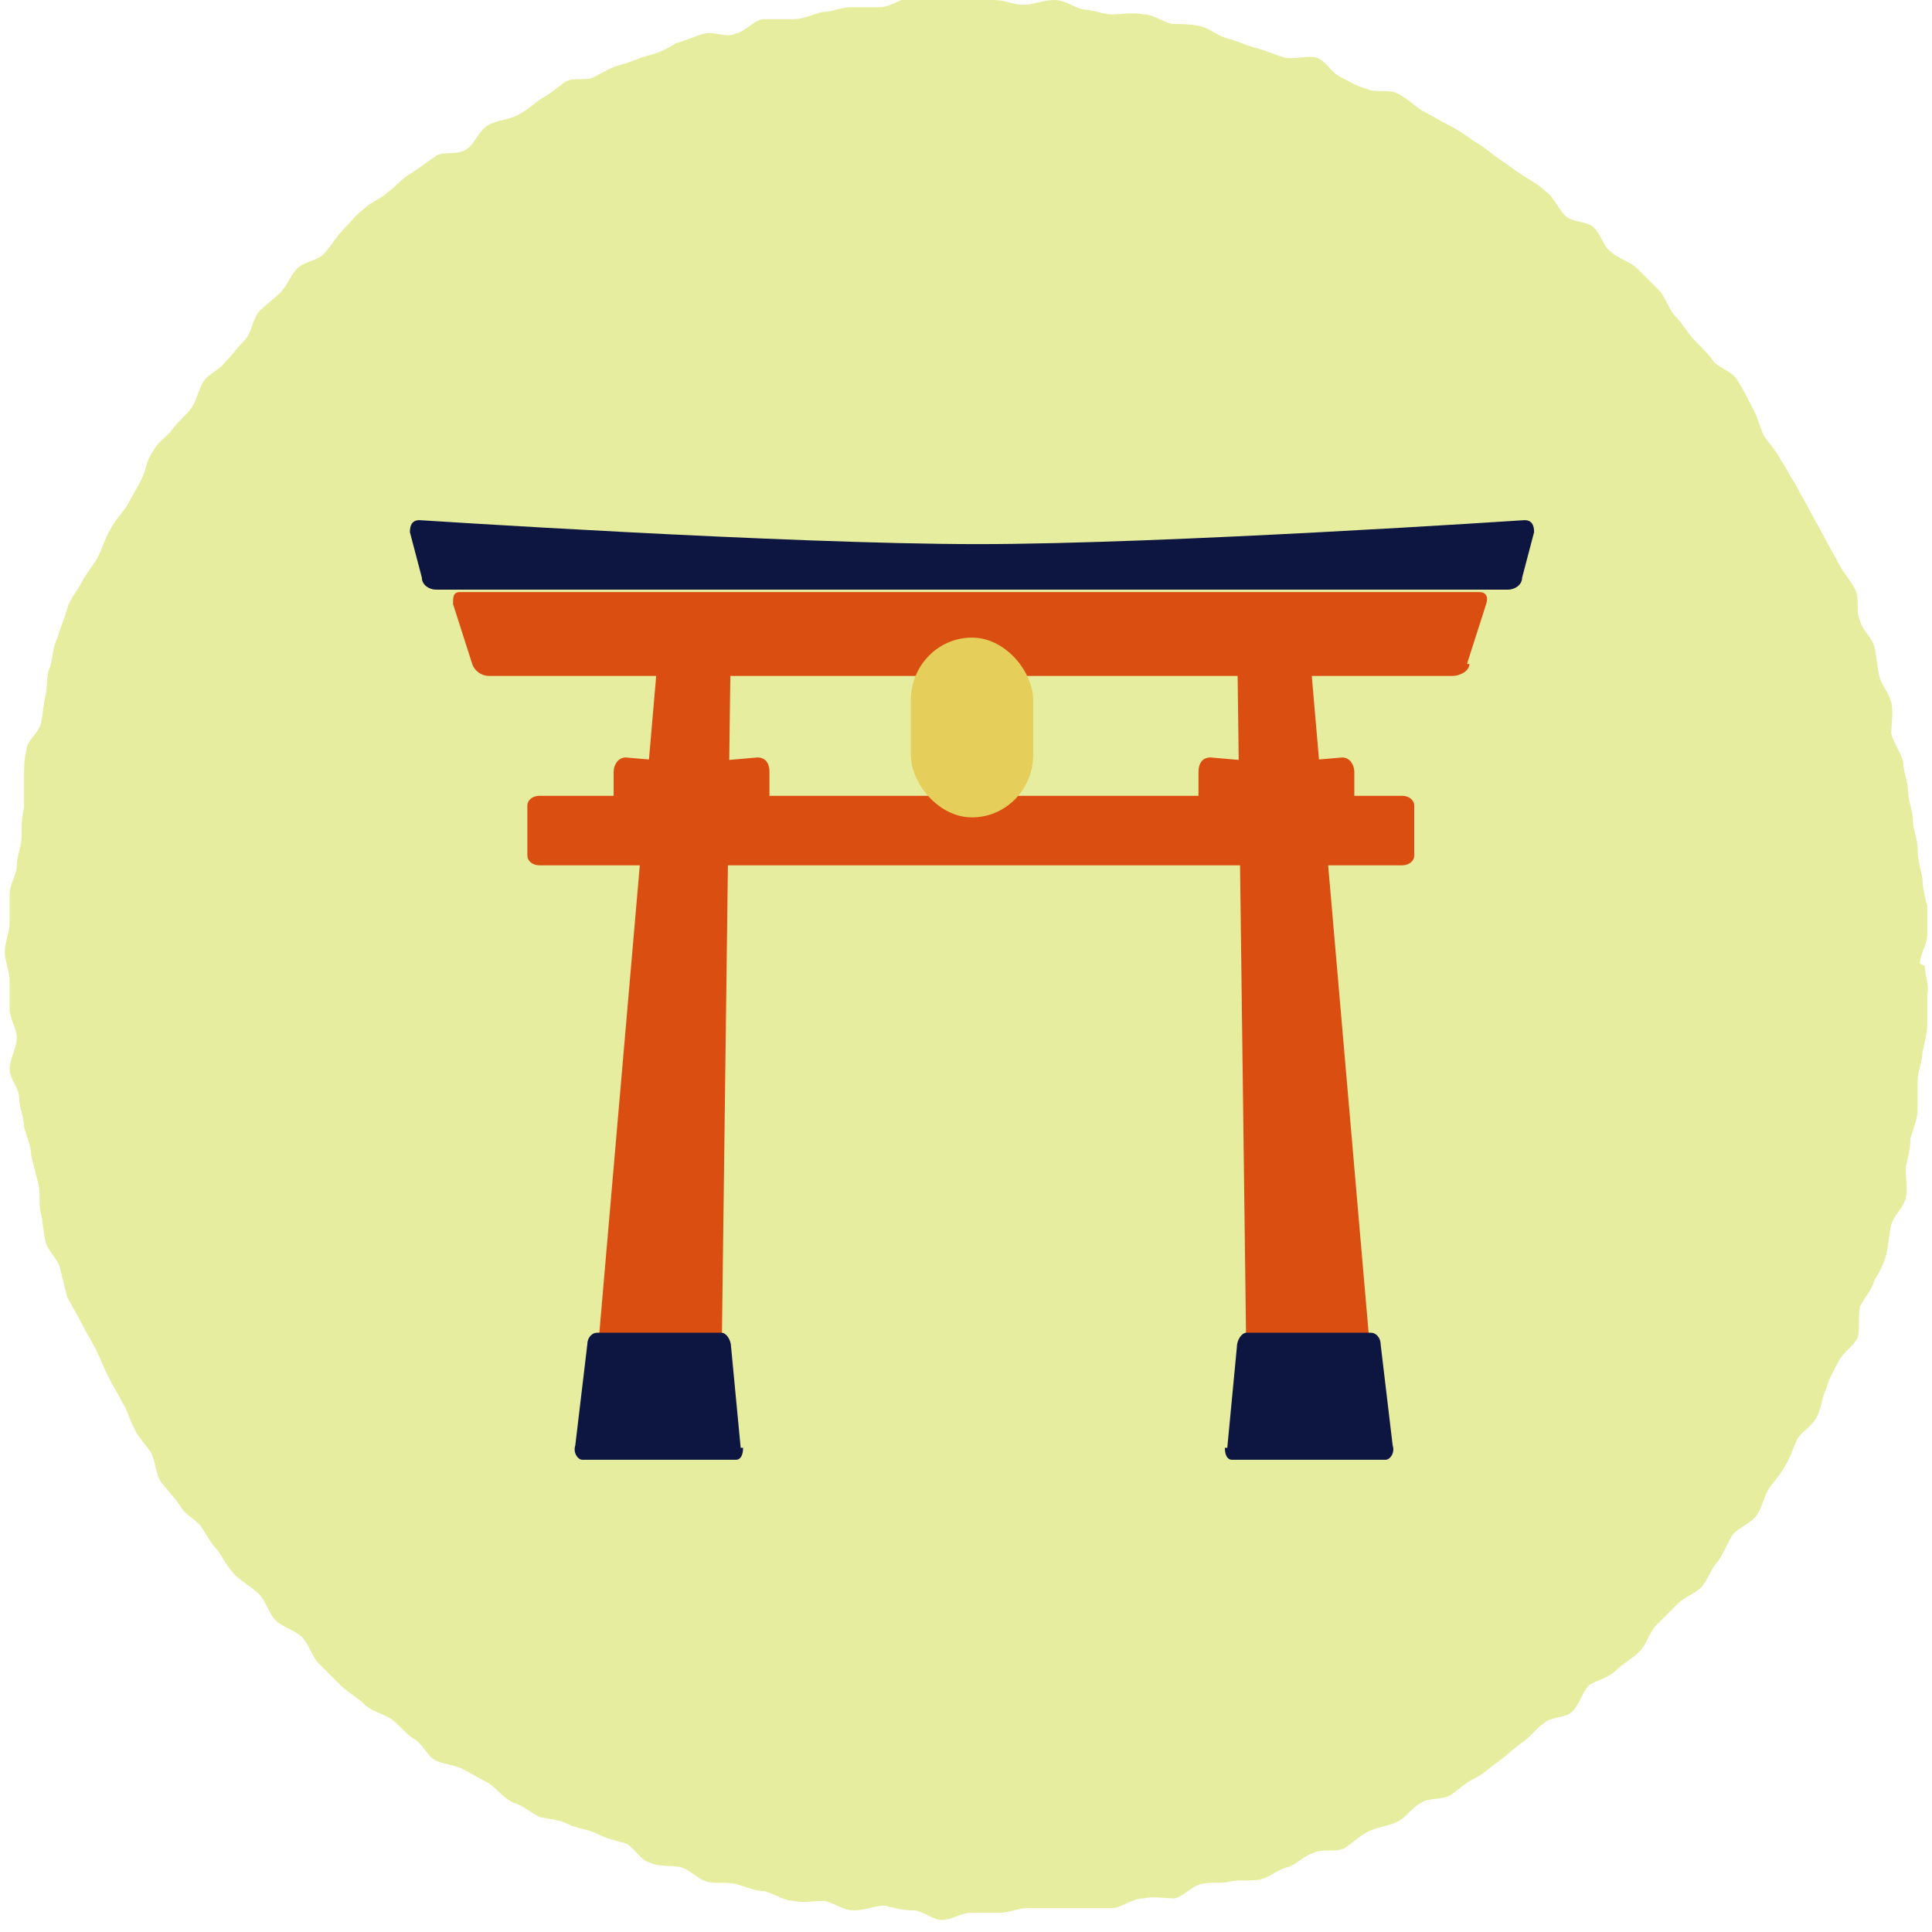 <?xml version="1.0" encoding="UTF-8"?><svg id="_レイヤー_2" xmlns="http://www.w3.org/2000/svg" width="80.6" height="80.6" viewBox="0 0 80.6 80.6"><defs><style>.cls-1{fill:#0d1541;}.cls-2{fill:#da4e11;}.cls-3{fill:#e5ce5a;}.cls-4{fill:#e7ed9e;}</style></defs><g id="_レイヤー_1-2"><path class="cls-4" d="M80.3,40.3c0,.4,.2,.8,.1,1.2,0,.4,0,.8,0,1.2,0,.4-.1,.8-.2,1.2,0,.4-.2,.8-.2,1.2,0,.4,0,.8,0,1.2,0,.4-.2,.8-.3,1.2,0,.4-.1,.8-.2,1.2,0,.4,.1,.9,0,1.3-.1,.4-.5,.7-.6,1.1-.1,.4-.1,.8-.2,1.2-.1,.4-.3,.8-.5,1.1-.1,.4-.4,.7-.6,1.1-.1,.4,0,.9-.1,1.3-.2,.4-.6,.6-.8,1-.2,.4-.4,.7-.5,1.1-.2,.4-.2,.8-.4,1.2-.2,.4-.6,.6-.8,.9-.2,.4-.3,.8-.5,1.1-.2,.4-.5,.7-.7,1-.2,.3-.3,.8-.5,1.1-.2,.3-.7,.5-1,.8-.2,.3-.4,.8-.6,1.1-.3,.3-.4,.7-.7,1.1-.3,.3-.7,.4-1,.7-.3,.3-.6,.6-.9,.9-.3,.3-.4,.8-.7,1.1-.3,.3-.7,.5-1,.8-.3,.3-.8,.4-1.1,.6-.3,.3-.4,.8-.7,1.1-.3,.3-.9,.2-1.2,.5-.3,.2-.6,.6-.9,.8-.3,.2-.6,.5-1,.8-.3,.2-.6,.5-1,.7-.4,.2-.7,.5-1,.7-.4,.2-.9,.1-1.2,.3-.4,.2-.6,.6-1,.8-.4,.2-.8,.2-1.2,.4-.4,.2-.7,.5-1,.7-.4,.2-.9,0-1.3,.2-.4,.1-.7,.5-1.1,.6-.4,.1-.7,.4-1.1,.5-.4,.1-.9,0-1.3,.1-.4,.1-.8,0-1.2,.1-.4,.1-.7,.5-1.1,.6-.4,0-.9-.1-1.3,0-.4,0-.8,.3-1.2,.4-.4,0-.8,0-1.2,0-.4,0-.8,0-1.2,0-.4,0-.8,0-1.2,0-.4,0-.8,.2-1.2,.2-.4,0-.8,0-1.2,0s-.8,.3-1.2,.3c-.4,0-.8-.4-1.2-.4-.4,0-.8-.1-1.2-.2-.4,0-.8,.2-1.3,.2-.4,0-.8-.3-1.2-.4-.4,0-.9,.1-1.3,0-.4,0-.8-.3-1.2-.4-.4,0-.8-.2-1.2-.3-.4-.1-.9,0-1.2-.1-.4-.1-.7-.5-1.1-.6-.4-.1-.9,0-1.3-.2-.4-.1-.6-.6-1-.8-.4-.1-.8-.2-1.2-.4-.4-.2-.8-.2-1.2-.4-.4-.2-.8-.2-1.2-.3-.4-.2-.7-.5-1.1-.6-.4-.2-.6-.5-1-.8-.4-.2-.7-.4-1.1-.6-.4-.2-.9-.2-1.2-.4-.3-.2-.5-.7-.9-.9-.3-.2-.6-.6-.9-.8-.3-.2-.8-.3-1.1-.6-.3-.3-.7-.5-1-.8-.3-.3-.6-.6-.9-.9-.3-.3-.4-.8-.7-1.1-.3-.3-.8-.4-1.1-.7-.3-.3-.4-.8-.7-1.1-.3-.3-.7-.5-1-.8-.3-.3-.5-.7-.7-1-.3-.3-.5-.7-.7-1-.2-.3-.7-.5-.9-.9-.2-.3-.5-.6-.8-1-.2-.3-.2-.8-.4-1.2-.2-.3-.5-.6-.7-1-.2-.4-.3-.8-.5-1.1-.2-.4-.4-.7-.6-1.1-.2-.4-.3-.7-.5-1.1-.2-.4-.4-.7-.6-1.1-.2-.4-.4-.7-.6-1.1-.1-.4-.2-.8-.3-1.2-.1-.4-.5-.7-.6-1.1-.1-.4-.1-.8-.2-1.2-.1-.4,0-.8-.1-1.2-.1-.4-.2-.8-.3-1.2,0-.4-.2-.8-.3-1.2,0-.4-.2-.8-.2-1.2,0-.4-.4-.8-.4-1.2,0-.4,.3-.9,.3-1.3,0-.4-.3-.8-.3-1.2,0-.4,0-.8,0-1.2,0-.4-.2-.8-.2-1.2s.2-.8,.2-1.2c0-.4,0-.8,0-1.2,0-.4,.3-.8,.3-1.2,0-.4,.2-.8,.2-1.2,0-.4,0-.8,.1-1.2,0-.4,0-.8,0-1.2,0-.4,0-.8,.1-1.2,0-.4,.5-.7,.6-1.1,.1-.4,.1-.8,.2-1.2,.1-.4,0-.8,.2-1.2,.1-.4,.1-.8,.3-1.2,.1-.4,.3-.8,.4-1.2,.1-.4,.4-.7,.6-1.1,.2-.4,.5-.7,.7-1.1,.2-.4,.3-.8,.5-1.1,.2-.4,.5-.7,.7-1,.2-.4,.4-.7,.6-1.1,.2-.4,.2-.8,.5-1.2,.2-.4,.6-.6,.8-.9,.2-.3,.6-.6,.8-.9,.2-.3,.3-.8,.5-1.1,.2-.3,.7-.5,.9-.8,.3-.3,.5-.6,.8-.9,.3-.3,.3-.8,.6-1.2,.3-.3,.6-.5,.9-.8,.3-.3,.4-.7,.7-1,.3-.3,.8-.3,1.1-.6,.3-.3,.5-.7,.8-1,.3-.3,.5-.6,.9-.9,.3-.3,.7-.4,1-.7,.3-.2,.6-.6,1-.8,.3-.2,.7-.5,1-.7,.3-.2,.9,0,1.3-.3,.3-.2,.5-.8,.9-1,.4-.2,.8-.2,1.2-.4,.4-.2,.7-.5,1-.7,.4-.2,.7-.5,1-.7,.4-.2,.9,0,1.2-.2,.4-.2,.7-.4,1.1-.5,.4-.1,.8-.3,1.2-.4,.4-.1,.8-.3,1.1-.5,.4-.1,.8-.3,1.2-.4,.4-.1,.9,.2,1.3,0,.4-.1,.7-.5,1.1-.6,.4,0,.9,0,1.3,0,.4,0,.8-.2,1.2-.3,.4,0,.8-.2,1.2-.2,.4,0,.8,0,1.2,0,.4,0,.8-.3,1.2-.4,.4,0,.8-.1,1.2-.1,.4,0,.8,.2,1.2,.2s.8,0,1.2,0c.4,0,.8,.2,1.2,.2,.4,0,.8-.2,1.3-.2,.4,0,.8,.3,1.2,.4,.4,0,.8,.2,1.2,.2,.4,0,.9-.1,1.3,0,.4,0,.8,.3,1.2,.4,.4,0,.8,0,1.2,.1,.4,.1,.7,.4,1.1,.5,.4,.1,.8,.3,1.2,.4,.4,.1,.8,.3,1.2,.4,.4,.1,.9-.1,1.3,0,.4,.1,.6,.6,1,.8,.4,.2,.7,.4,1.1,.5,.4,.2,.9,0,1.3,.2,.4,.2,.7,.5,1,.7,.4,.2,.7,.4,1.1,.6,.4,.2,.7,.4,1.1,.7,.4,.2,.7,.5,1,.7,.3,.2,.7,.5,1,.7,.3,.2,.7,.4,1,.7,.3,.2,.5,.7,.8,1,.3,.3,.9,.2,1.2,.5,.3,.3,.4,.8,.7,1,.3,.3,.8,.4,1.1,.7,.3,.3,.6,.6,.9,.9,.3,.3,.4,.8,.7,1.1,.3,.3,.5,.7,.8,1,.3,.3,.6,.6,.8,.9,.3,.3,.8,.4,1,.8,.2,.3,.4,.7,.6,1.1,.2,.3,.3,.8,.5,1.2,.2,.3,.5,.6,.7,1,.2,.3,.4,.7,.6,1,.2,.4,.4,.7,.6,1.1,.2,.4,.4,.7,.6,1.1,.2,.4,.4,.7,.6,1.1,.2,.4,.5,.7,.7,1.1,.2,.4,0,.9,.2,1.3,.1,.4,.5,.7,.6,1.1,.1,.4,.1,.8,.2,1.2,.1,.4,.4,.7,.5,1.1,.1,.4,0,.9,0,1.3,.1,.4,.4,.8,.5,1.2,0,.4,.2,.8,.2,1.2,0,.4,.2,.8,.2,1.2,0,.4,.2,.8,.2,1.2,0,.4,.1,.8,.2,1.2,0,.4,.1,.8,.2,1.2,0,.4,0,.8,0,1.2,0,.4-.3,.8-.3,1.2Z"/><g><polygon class="cls-2" points="27.6 25.6 30.5 25.7 30.1 57.1 24.9 56.8 27.6 25.6"/><path class="cls-2" d="M59,35.7c0,.2-.2,.4-.5,.4H22.5c-.3,0-.5-.2-.5-.4v-2.1c0-.2,.2-.4,.5-.4H58.5c.3,0,.5,.2,.5,.4v2.1Z"/><path class="cls-2" d="M61.3,27.7c0,.3-.4,.5-.7,.5H20.4c-.3,0-.6-.2-.7-.5l-.8-2.5c0-.3,0-.5,.3-.5H61.7c.3,0,.4,.2,.3,.5l-.8,2.5Z"/><path class="cls-1" d="M62.9,24.6c.3,0,.6-.2,.6-.5l.5-1.9c0-.3-.1-.5-.4-.5,0,0-15,1-22.8,1-8,0-23.3-1-23.3-1-.3,0-.4,.2-.4,.5l.5,1.9c0,.3,.3,.5,.6,.5H62.9Z"/><path class="cls-2" d="M32,33.3c0,.3-.2,.6-.5,.6h-5.4c-.3,0-.5-.3-.5-.6v-1.1c0-.3,.2-.6,.5-.6l2.3,.2c.3,0,.7,0,.9,0l2.3-.2c.3,0,.5,.2,.5,.6v1.1Z"/><path class="cls-1" d="M31,60.4c0,.3-.1,.5-.3,.5h-6.4c-.2,0-.4-.3-.3-.6l.5-4.2c0-.3,.2-.5,.4-.5h5.2c.2,0,.4,.3,.4,.6l.4,4.2Z"/><polygon class="cls-2" points="54.5 25.6 51.6 25.7 52 57.1 57.2 56.8 54.5 25.6"/><path class="cls-2" d="M50.1,33.3c0,.3,.2,.6,.5,.6h5.4c.3,0,.5-.3,.5-.6v-1.1c0-.3-.2-.6-.5-.6l-2.3,.2c-.3,0-.7,0-.9,0l-2.3-.2c-.3,0-.5,.2-.5,.6v1.1Z"/><path class="cls-1" d="M51.1,60.4c0,.3,.1,.5,.3,.5h6.4c.2,0,.4-.3,.3-.6l-.5-4.2c0-.3-.2-.5-.4-.5h-5.2c-.2,0-.4,.3-.4,.6l-.4,4.2Z"/><rect class="cls-3" x="38" y="26.6" width="5.1" height="7.5" rx="2.6" ry="2.6"/></g></g></svg>